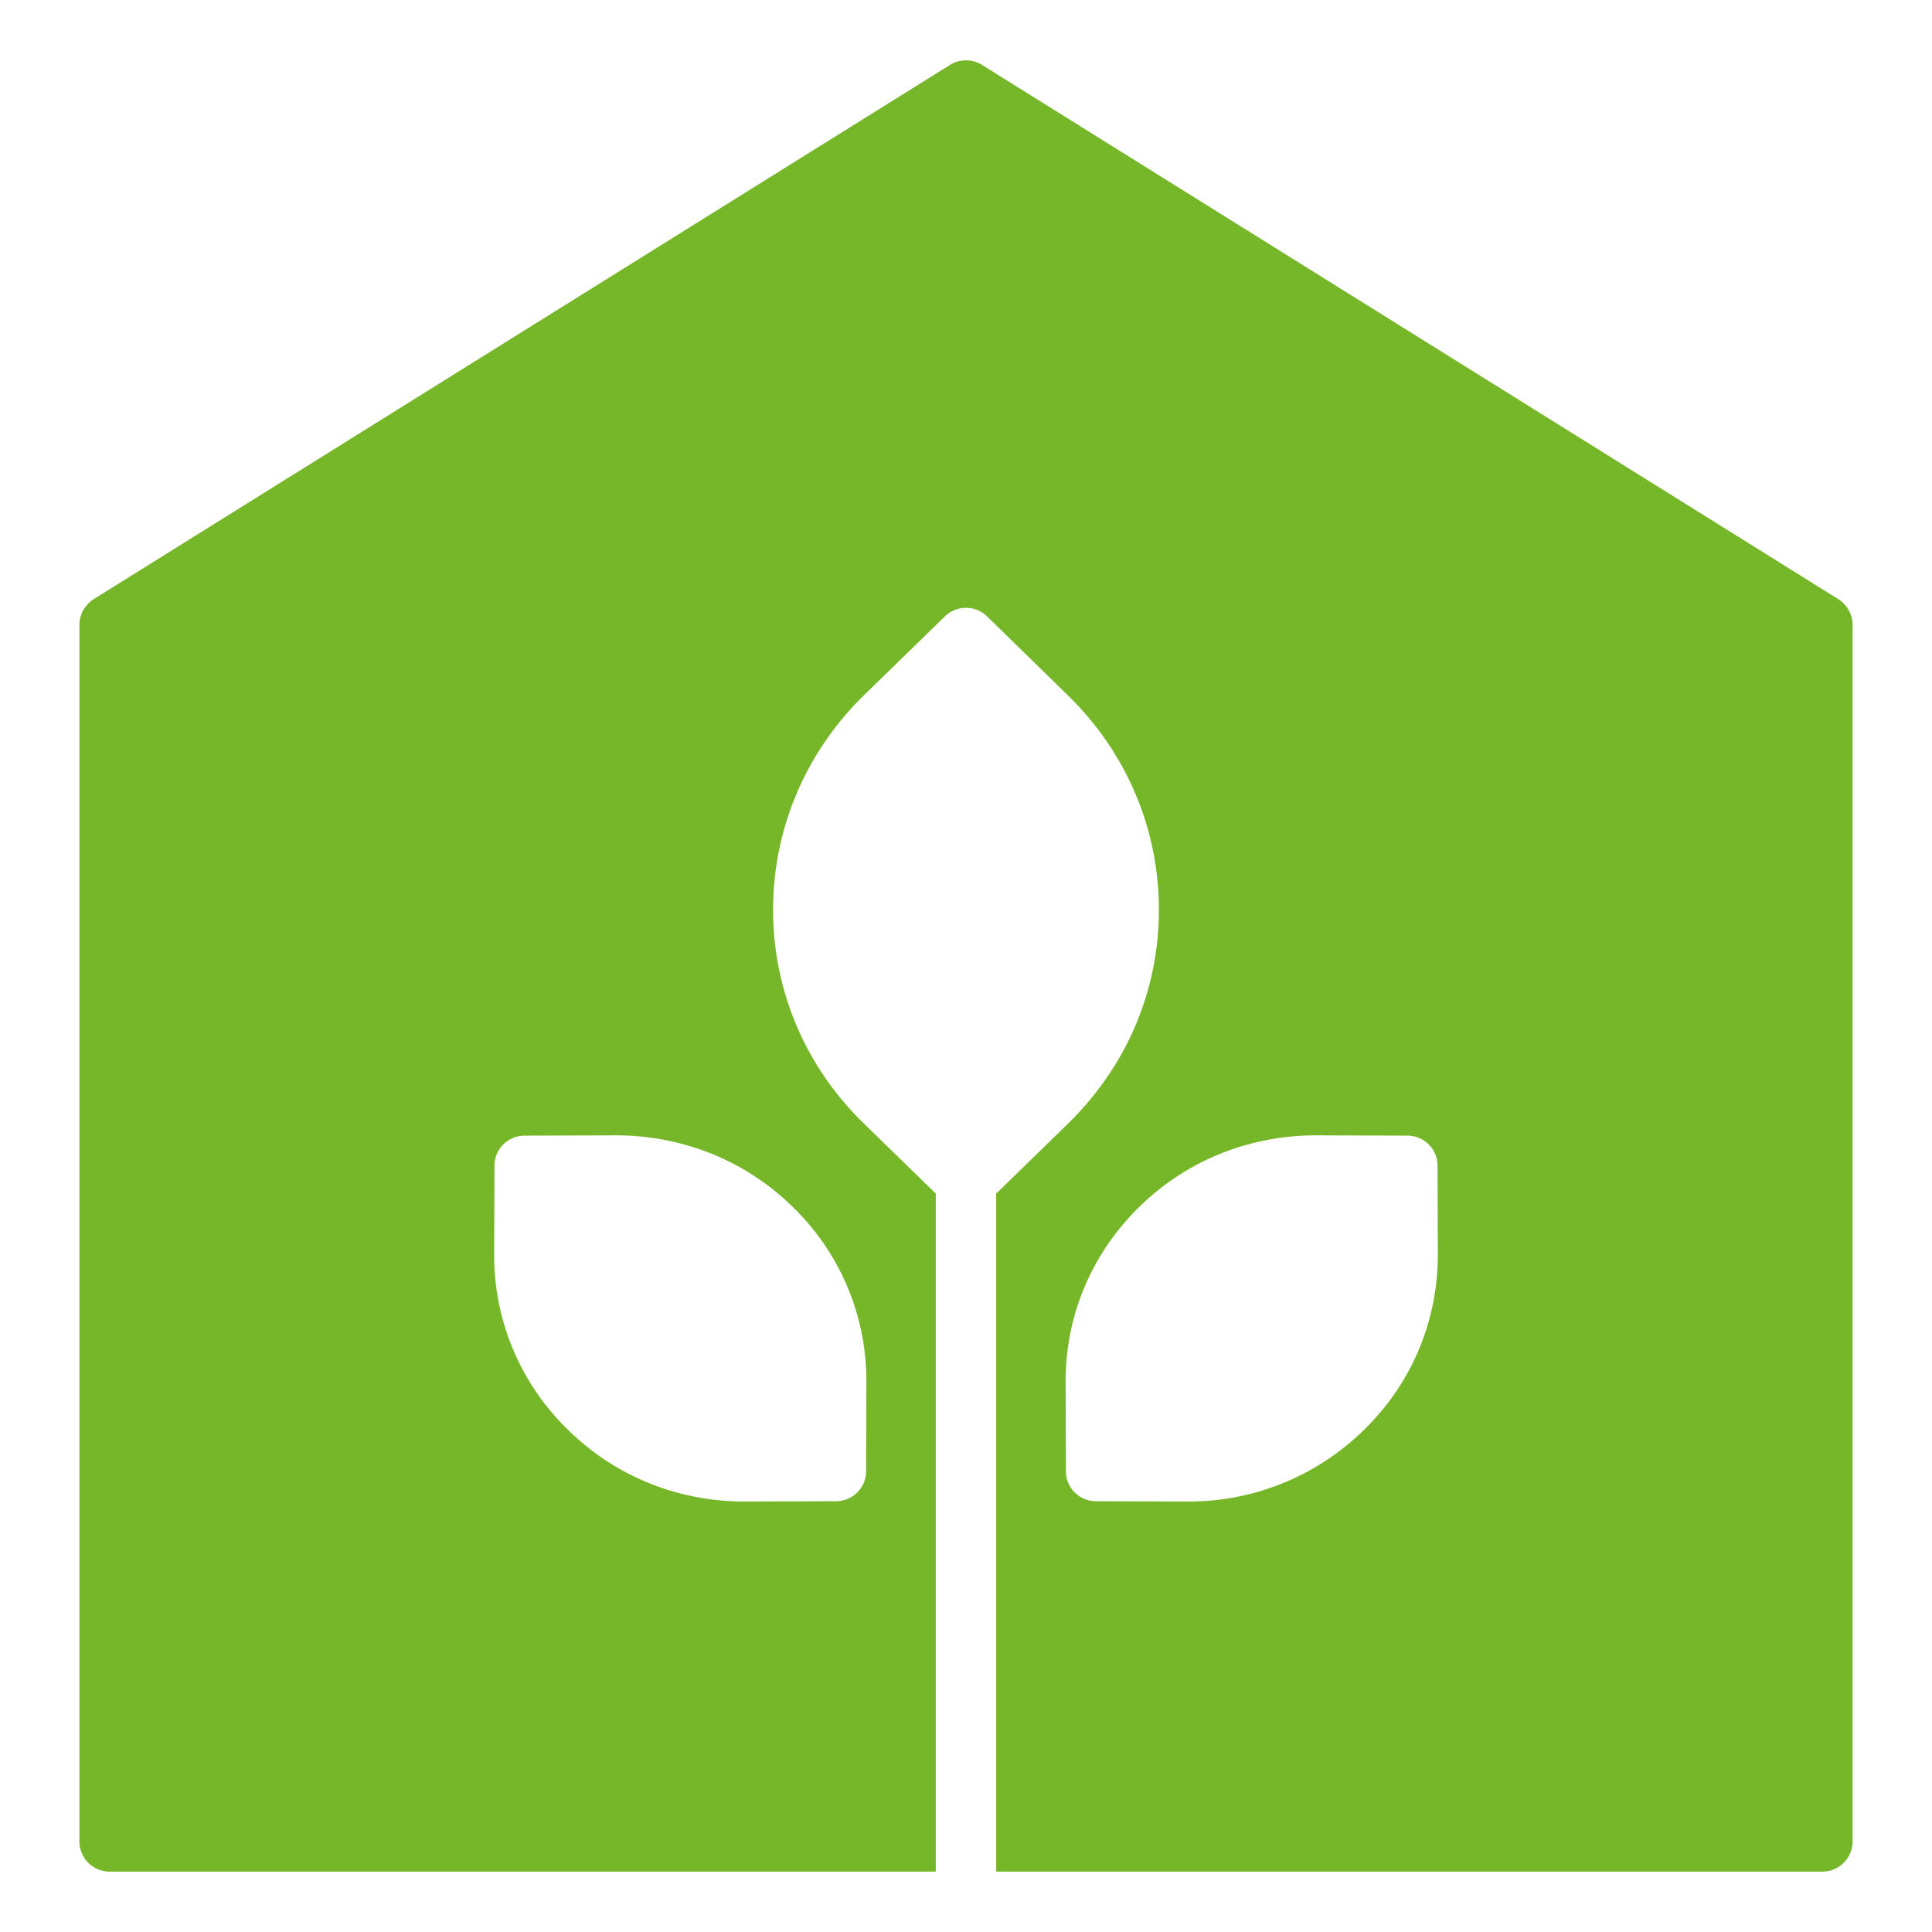 <?xml version="1.0" encoding="UTF-8"?>
<svg xmlns="http://www.w3.org/2000/svg" xmlns:xlink="http://www.w3.org/1999/xlink" version="1.1" width="65" height="65" x="0" y="0" viewBox="0 0 64 64" style="enable-background:new 0 0 512 512" xml:space="preserve" class="">
  <g>
    <path d="M60.9 19.85 32.53 2.15c-.32-.2-.74-.2-1.06 0L3.1 19.85c-.29.19-.47.51-.47.85V61c0 .55.45 1 1 1H31V39.54l-2.37-2.31c-1.95-1.89-3.02-4.41-3.02-7.09s1.07-5.21 3.01-7.11l2.68-2.61c.39-.38 1.01-.38 1.4 0l2.67 2.61c1.95 1.9 3.02 4.43 3.02 7.11 0 1.34-.27 2.64-.78 3.84s-1.27 2.3-2.24 3.25L33 39.54V62h27.37c.55 0 1-.45 1-1V20.7c0-.34-.18-.66-.47-.85zm-34.57 20.2a8.014 8.014 0 0 1 2.37 5.74l-.01 2.95c0 .55-.45.99-1 .99l-3 .01h-.03c-2.24 0-4.33-.86-5.9-2.43a8.039 8.039 0 0 1-2.39-5.75l.01-2.95c0-.55.45-.99 1-.99l3-.01h.01c2.26 0 4.37.86 5.94 2.44zm11.34 0c1.57-1.58 3.68-2.44 5.93-2.44h.02l3 .01c.55 0 1 .44 1 .99l.01 2.95c0 2.17-.84 4.21-2.39 5.75a8.271 8.271 0 0 1-5.9 2.43h-.03l-3-.01c-.55 0-1-.44-1-.99l-.01-2.95c-.01-2.16.83-4.2 2.37-5.74z" fill="#76b72a" opacity="1" data-original="#000000" class=""/>
  </g>
</svg>
